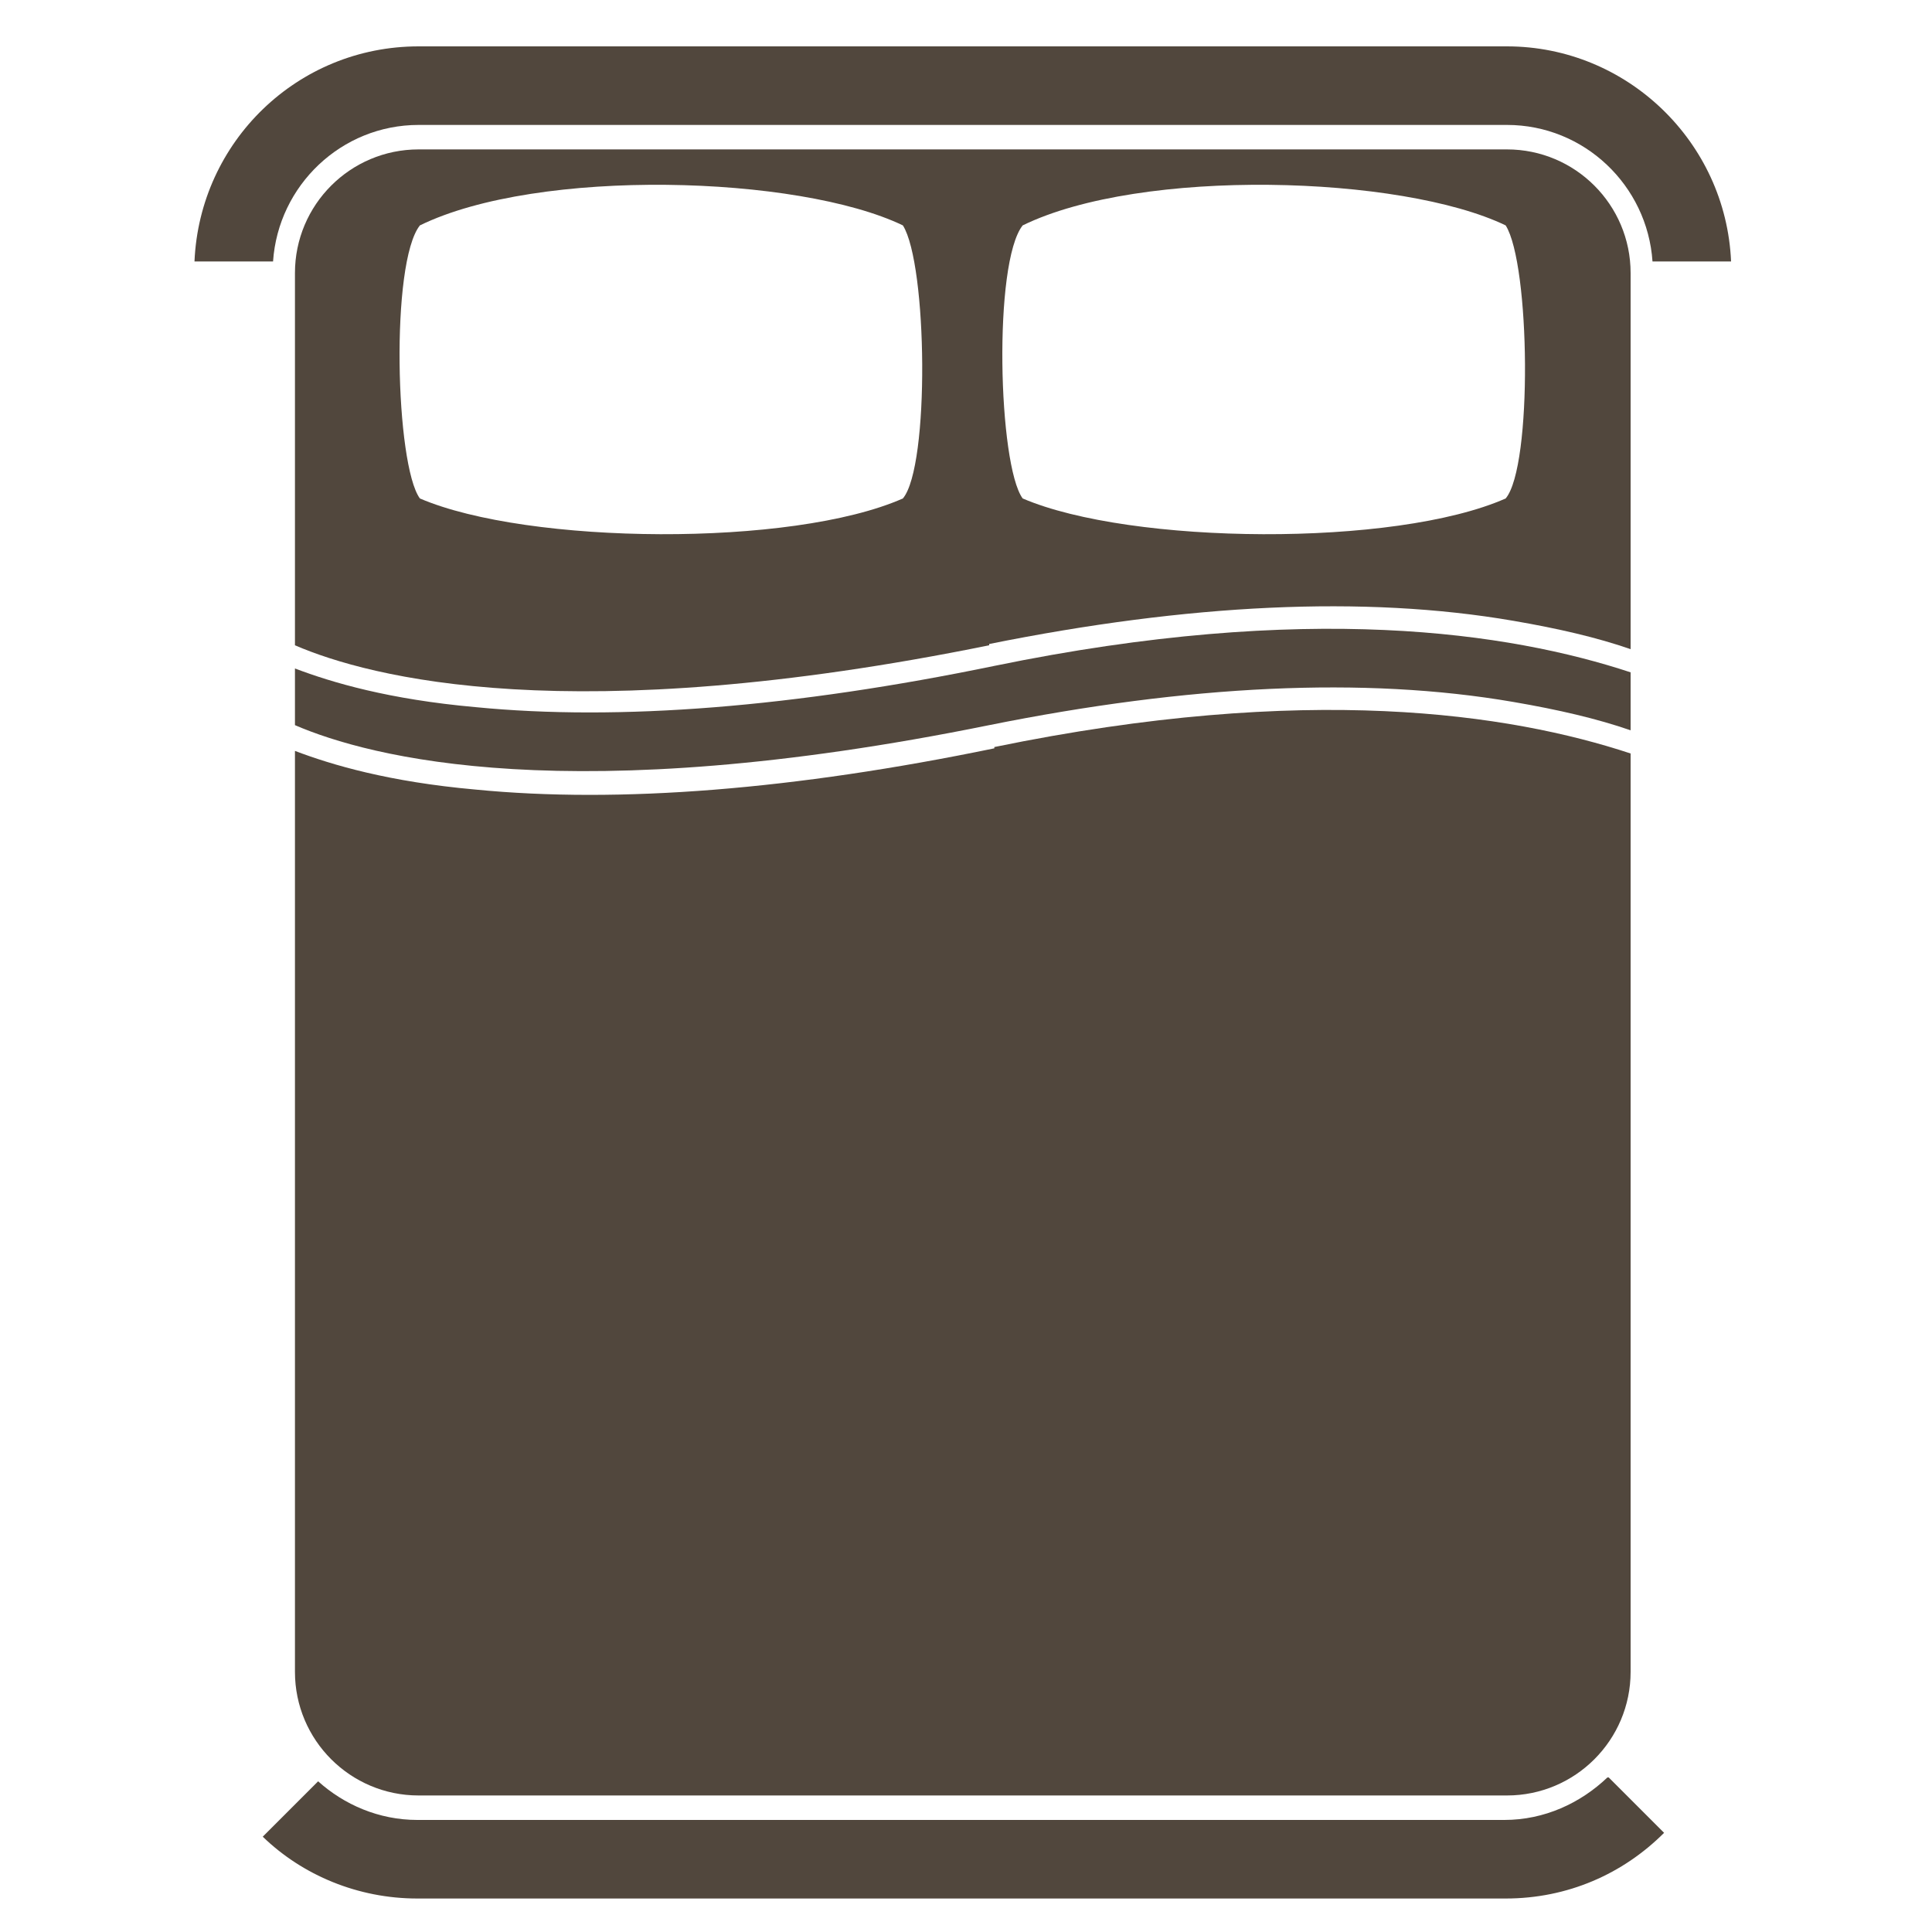 <?xml version="1.0" encoding="UTF-8"?>
<svg id="Livello_1" xmlns="http://www.w3.org/2000/svg" version="1.1" viewBox="0 0 150 150">
  <!-- Generator: Adobe Illustrator 29.5.0, SVG Export Plug-In . SVG Version: 2.1.0 Build 35)  -->
  <defs>
    <style>
      .st0 {
        fill: none;
        stroke: #51473d;
        stroke-miterlimit: 10;
        stroke-width: .5px;
      }

      .st1 {
        fill-rule: evenodd;
      }

      .st1, .st2, .st3 {
        fill: #51473d;
      }

      .st3, .st4 {
        display: none;
      }
    </style>
  </defs>
  <path class="st3" d="M99.1,83.9c11.3-7.5,18.8-20.4,18.8-35,0-23.2-18.9-42-42-42s-42,18.9-42,42,7.5,27.5,18.8,35c-25.7,9.5-44.1,34.1-44.1,63h11.2c0-30.9,25.1-56,56-56s56,25.1,56,56h11.2c0-28.9-18.4-53.6-44.1-63ZM75.9,79.7c-17,0-30.8-13.8-30.8-30.8s13.8-30.8,30.8-30.8,30.8,13.8,30.8,30.8-13.8,30.8-30.8,30.8Z"/>
  <g class="st4">
    <g>
      <line class="st0" x1="11.6" y1="146.5" x2="11.6" y2="131.6"/>
      <g>
        <line class="st0" x1="14.1" y1="140.5" x2="14.1" y2="131.6"/>
        <line class="st0" x1="16.5" y1="140.5" x2="16.5" y2="131.6"/>
        <line class="st0" x1="19" y1="140.5" x2="19" y2="131.6"/>
        <line class="st0" x1="21.5" y1="140.5" x2="21.5" y2="131.6"/>
        <line class="st0" x1="24" y1="143.7" x2="24" y2="131.6"/>
        <line class="st0" x1="36.4" y1="146.5" x2="36.4" y2="131.6"/>
        <line class="st0" x1="33.9" y1="140.5" x2="33.9" y2="131.6"/>
        <line class="st0" x1="31.4" y1="140.5" x2="31.4" y2="131.6"/>
        <line class="st0" x1="29" y1="140.5" x2="29" y2="131.6"/>
        <line class="st0" x1="26.5" y1="140.5" x2="26.5" y2="131.6"/>
        <line class="st0" x1="38.9" y1="140.5" x2="38.9" y2="131.6"/>
        <line class="st0" x1="41.4" y1="140.5" x2="41.4" y2="131.6"/>
        <line class="st0" x1="43.8" y1="140.5" x2="43.8" y2="131.6"/>
        <line class="st0" x1="46.3" y1="140.5" x2="46.3" y2="131.6"/>
        <line class="st0" x1="48.8" y1="143.7" x2="48.8" y2="131.6"/>
        <line class="st0" x1="61.2" y1="146.5" x2="61.2" y2="131.6"/>
        <line class="st0" x1="58.7" y1="140.5" x2="58.7" y2="131.6"/>
        <line class="st0" x1="56.3" y1="140.5" x2="56.3" y2="131.6"/>
        <line class="st0" x1="53.8" y1="140.5" x2="53.8" y2="131.6"/>
        <line class="st0" x1="51.3" y1="140.5" x2="51.3" y2="131.6"/>
        <line class="st0" x1="63.7" y1="140.5" x2="63.7" y2="131.6"/>
        <line class="st0" x1="66.2" y1="140.5" x2="66.2" y2="131.6"/>
        <line class="st0" x1="68.7" y1="140.5" x2="68.7" y2="131.6"/>
        <line class="st0" x1="71.2" y1="140.5" x2="71.2" y2="131.6"/>
        <line class="st0" x1="73.6" y1="143.7" x2="73.6" y2="131.6"/>
        <line class="st0" x1="86" y1="146.5" x2="86" y2="131.6"/>
        <line class="st0" x1="83.6" y1="140.5" x2="83.6" y2="131.6"/>
        <line class="st0" x1="81.1" y1="140.5" x2="81.1" y2="131.6"/>
        <line class="st0" x1="78.6" y1="140.5" x2="78.6" y2="131.6"/>
        <line class="st0" x1="76.1" y1="140.5" x2="76.1" y2="131.6"/>
        <line class="st0" x1="88.5" y1="140.5" x2="88.5" y2="131.6"/>
        <line class="st0" x1="91" y1="140.5" x2="91" y2="131.6"/>
        <line class="st0" x1="93.5" y1="140.5" x2="93.5" y2="131.6"/>
        <line class="st0" x1="96" y1="140.5" x2="96" y2="131.6"/>
        <line class="st0" x1="98.5" y1="143.7" x2="98.5" y2="131.6"/>
        <line class="st0" x1="110.9" y1="146.5" x2="110.9" y2="131.6"/>
        <line class="st0" x1="108.4" y1="140.5" x2="108.4" y2="131.6"/>
        <line class="st0" x1="105.9" y1="140.5" x2="105.9" y2="131.6"/>
        <line class="st0" x1="103.4" y1="140.5" x2="103.4" y2="131.6"/>
        <line class="st0" x1="100.9" y1="140.5" x2="100.9" y2="131.6"/>
        <line class="st0" x1="113.4" y1="140.5" x2="113.4" y2="131.6"/>
        <line class="st0" x1="115.8" y1="140.5" x2="115.8" y2="131.6"/>
        <line class="st0" x1="118.3" y1="140.5" x2="118.3" y2="131.6"/>
        <line class="st0" x1="120.8" y1="140.5" x2="120.8" y2="131.6"/>
        <line class="st0" x1="123.3" y1="143.7" x2="123.3" y2="131.6"/>
        <line class="st0" x1="135.7" y1="146.5" x2="135.7" y2="131.6"/>
        <line class="st0" x1="133.2" y1="140.5" x2="133.2" y2="131.6"/>
        <line class="st0" x1="130.7" y1="140.5" x2="130.7" y2="131.6"/>
        <line class="st0" x1="128.2" y1="140.5" x2="128.2" y2="131.6"/>
        <line class="st0" x1="125.8" y1="140.5" x2="125.8" y2="131.6"/>
      </g>
    </g>
    <path class="st2" d="M68.3,123.7c.2.1.5.2.7.2s.5,0,.7-.2l57.6-22.8-59.3,25.6-45.5-20.9,45.8,18.1ZM130.9,94.8l-12.7-5.3v-39.3c0-.8-.5-1.5-1.3-1.8l-28.2-9.9c-.6-.2-1.2-.1-1.7.2-.5.4-.8,1-.8,1.6v35.9l-13.2-5.5V6.6l57.9,22.7v65.5ZM71.4,6.9v64.2l-58,24V29.6L71.4,6.9ZM30.8,68.8c.3.2.7.3,1.1.3s.5,0,.7-.2l21.1-7.9c.7-.2,1.2-.9,1.2-1.6v-26.2c0-.6-.3-1.1-.8-1.4-.5-.3-1.2-.4-1.8-.2l-21.1,6.7c-.8.2-1.3.9-1.3,1.6v27.4c0,.6.3,1.2.8,1.5Z"/>
  </g>
  <g class="st4">
    <path class="st1" d="M102.6,132.2c0,0,.1,0,.2,0h-.4c0,0,.1,0,.2,0Z"/>
    <path class="st1" d="M102.6,31.8c0,0-.1,0-.2,0h.4c0,0-.1,0-.2,0Z"/>
    <polygon class="st1" points="104.9 53 100.3 53 100.3 111 104.9 111 104.9 100.7 132.5 100.7 132.5 96.1 104.9 96.1 104.9 84.3 132.5 84.3 132.5 79.7 104.9 79.7 104.9 67.9 132.5 67.9 132.5 63.3 104.9 63.3 104.9 53"/>
    <path class="st1" d="M21.6,100.1v10.8h16.5c-.2-6-5.2-10.8-11.3-10.8h-5.2Z"/>
    <path class="st1" d="M11.4,10c-3.1,0-5.6,2.5-5.6,5.6v124.3h11.2v-10h0v-32.1h0v-47.1h0V18.3h0v-2.6c0-3.1-2.5-5.6-5.6-5.6Z"/>
    <path class="st1" d="M26.8,20.5h-5.2v11.2h16.5c0-6.2-5.1-11.2-11.3-11.2Z"/>
    <path class="st1" d="M40.4,115.6s0,0-.1,0h-18.7v12.1h78.7v-12.1h-59.8s0,0-.1,0Z"/>
    <polygon class="st1" points="100.3 36.3 40.4 36.3 21.6 36.3 21.6 48.4 100.3 48.4 100.3 36.3"/>
    <rect class="st2" x="104.9" y="36.3" width="27.6" height="12.1"/>
    <path class="st1" d="M142.7,10c-3.1,0-5.6,2.5-5.6,5.6v35.1s0,0,0,0v89.2h11.2V15.6c0-3.1-2.5-5.6-5.6-5.6Z"/>
    <rect class="st2" x="104.9" y="115.6" width="27.6" height="12.1"/>
  </g>
  <g>
    <path class="st2" d="M21.2,20.3c.4-5.9,5.3-10.6,11.3-10.6h84.5c6,0,10.9,4.7,11.3,10.6h6.1c-.4-9.3-8.1-16.7-17.4-16.7H32.5c-9.4,0-17,7.4-17.4,16.7h6.1Z"/>
    <path class="st2" d="M124.8,138c-2.1,2-4.9,3.3-8,3.3H32.4c-3,0-5.7-1.2-7.7-3l-4.3,4.3c3.1,3,7.4,4.8,12,4.8h84.5c4.8,0,9.1-1.9,12.3-5.1l-4.3-4.3Z"/>
    <g>
      <path class="st2" d="M76.8,56.3c15.4-3.1,29.1-3.8,40.7-1.8,3.5.6,6.5,1.3,9.1,2.2v-4.5c-9.4-3.1-25.1-5.5-49.4-.5-15.5,3.2-29.1,4.3-40.3,3.2-6.7-.6-11.1-1.9-14-3v4.4c5.8,2.5,21.4,6.6,53.9,0Z"/>
      <path class="st2" d="M77.2,58.1c-15.5,3.2-29.1,4.3-40.3,3.2-6.7-.6-11.1-1.9-14-3v71.5c0,5.3,4.3,9.6,9.6,9.6h84.5c5.3,0,9.6-4.3,9.6-9.6V58.5c-9.4-3.1-25.1-5.5-49.4-.5Z"/>
      <path class="st2" d="M76.8,50c15.4-3.1,29.1-3.8,40.7-1.8,3.5.6,6.5,1.3,9.1,2.2v-29.2c0-5.3-4.3-9.6-9.6-9.6H32.5c-5.3,0-9.6,4.3-9.6,9.6v28.9c5.8,2.5,21.4,6.6,53.9,0ZM79.4,17.5c9.2-4.5,29.4-3.9,37.5,0,1.9,3,2.1,18.7,0,21.2-8.6,3.8-29.1,3.6-37.5,0-1.9-2.6-2.3-18.3,0-21.2ZM32.6,17.5c9.2-4.5,29.4-3.9,37.5,0,1.9,3,2.1,18.7,0,21.2-8.6,3.8-29.1,3.6-37.5,0-1.9-2.6-2.3-18.3,0-21.2Z"/>
    </g>
  </g>
</svg>